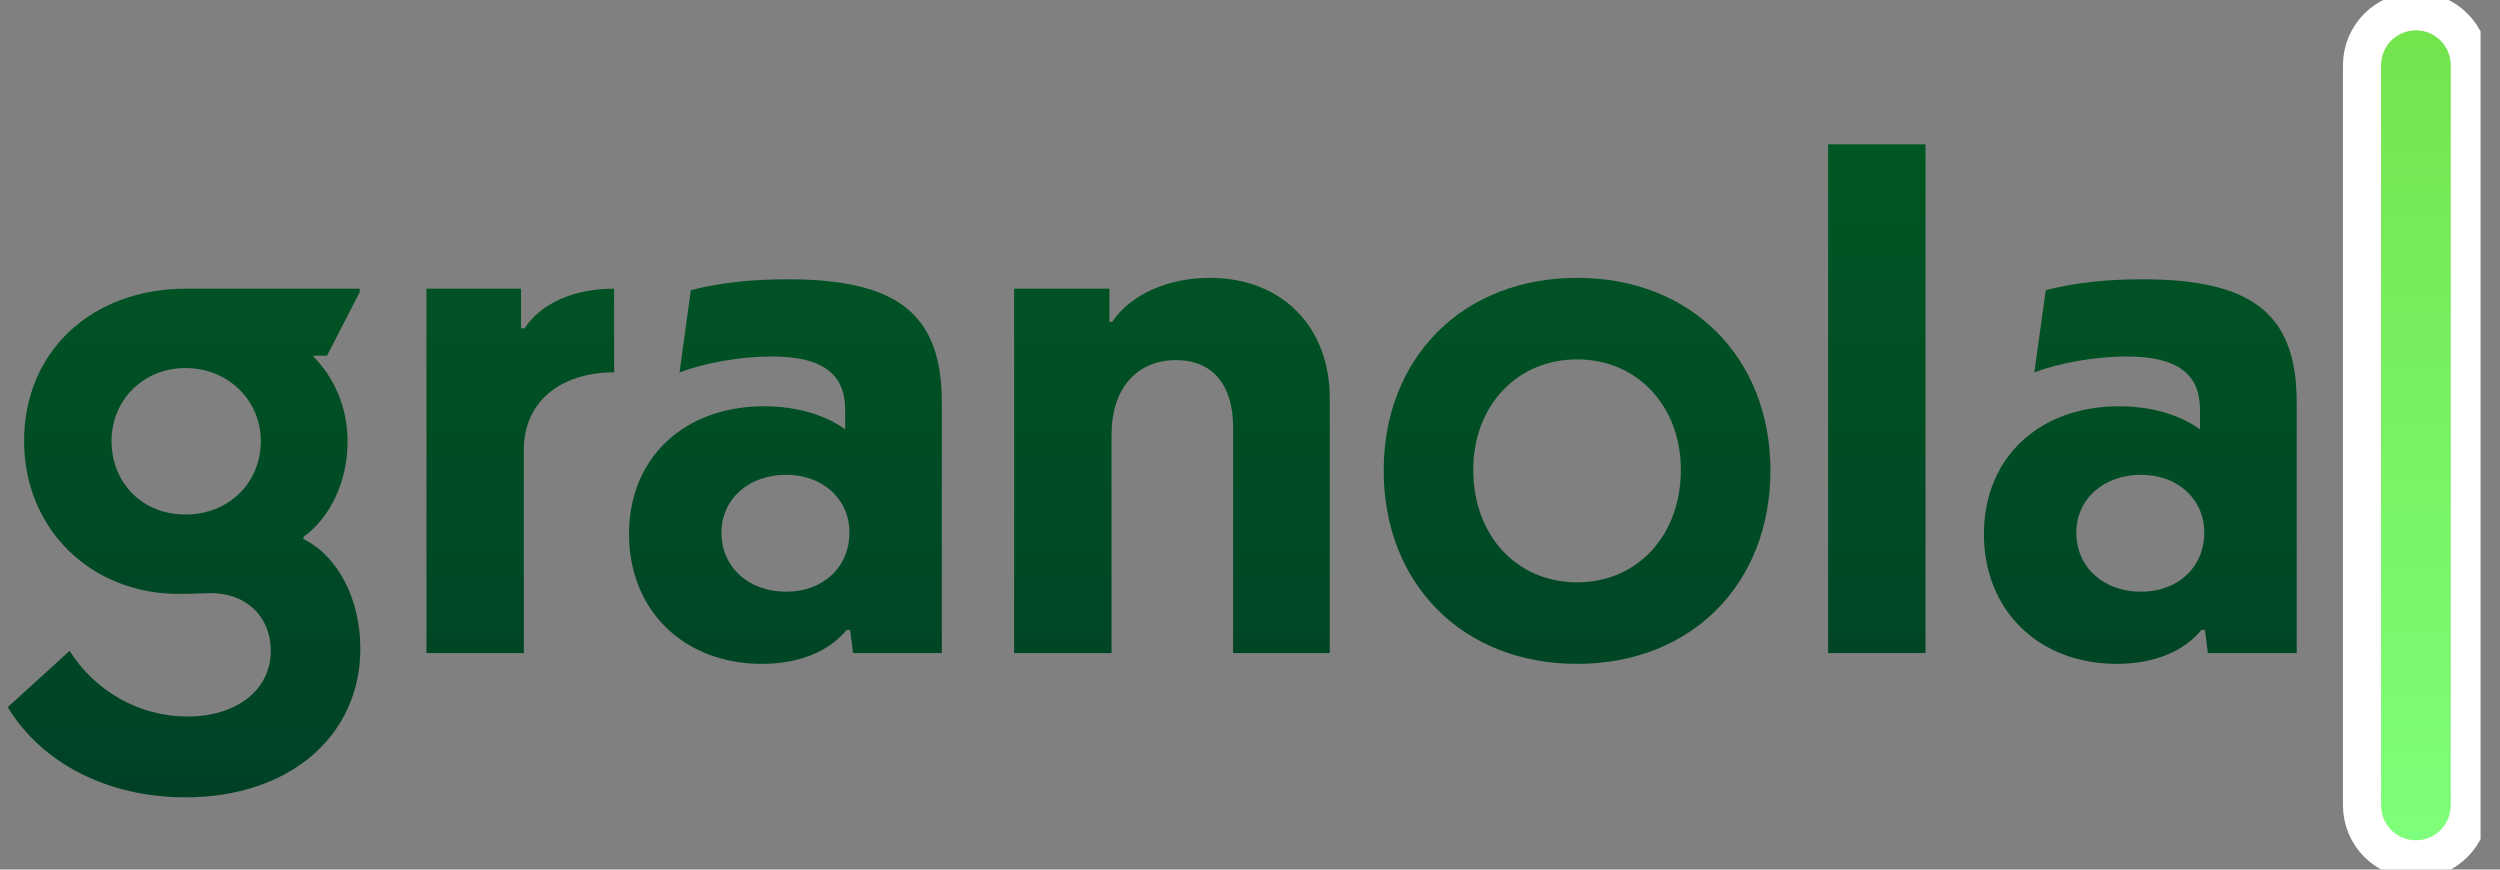 <svg width="92" height="32" viewBox="0 0 92 32" fill="none" xmlns="http://www.w3.org/2000/svg">
<rect x="0" y="0" width="92" height="32" fill="#808080" stroke="none"/>
<g clip-path="url(#clip0_11082_6556)">
<path d="M6.564 21.855C7.218 21.855 7.375 21.828 7.767 21.828C9.049 21.828 9.965 22.678 9.965 23.952C9.965 25.386 8.709 26.368 6.904 26.368C5.125 26.368 3.503 25.439 2.561 23.952L0.285 26.023C1.541 28.094 3.974 29.342 6.826 29.342C10.645 29.342 13.261 27.085 13.261 23.872C13.261 22.067 12.45 20.474 11.168 19.837V19.757C12.136 19.067 12.79 17.739 12.79 16.252C12.79 15.004 12.319 13.915 11.508 13.092H12.032L13.235 10.756V10.623H6.852C3.372 10.623 0.887 12.933 0.887 16.226C0.887 19.491 3.372 21.855 6.564 21.855ZM4.105 16.226C4.105 14.739 5.256 13.544 6.826 13.544C8.421 13.544 9.599 14.765 9.599 16.226C9.599 17.765 8.421 18.934 6.826 18.934C5.23 18.934 4.105 17.765 4.105 16.226Z" fill="url(#paint0_linear_11082_6556)"/>
<path d="M22.6 10.623C21.135 10.623 19.905 11.154 19.304 12.083H19.173V10.623H15.693V24.032H19.277V16.544C19.277 14.845 20.559 13.703 22.6 13.703V10.623Z" fill="url(#paint1_linear_11082_6556)"/>
<path d="M31.285 23.182L31.39 24.032H34.66V14.818C34.66 11.579 33.064 10.278 28.983 10.278C27.753 10.278 26.576 10.384 25.424 10.676L25.006 13.703C25.922 13.358 27.23 13.119 28.407 13.119C30.264 13.119 31.102 13.756 31.102 15.084V15.801C30.369 15.27 29.323 14.951 28.119 14.951C25.189 14.951 23.148 16.836 23.148 19.651C23.148 22.465 25.163 24.43 28.041 24.43C29.401 24.43 30.5 23.979 31.154 23.182H31.285ZM26.549 19.598C26.549 18.376 27.544 17.473 28.93 17.473C30.291 17.473 31.259 18.376 31.259 19.598C31.259 20.872 30.291 21.775 28.93 21.775C27.544 21.775 26.549 20.872 26.549 19.598Z" fill="url(#paint2_linear_11082_6556)"/>
<path d="M48.936 24.032V14.659C48.936 12.03 47.183 10.225 44.515 10.225C42.919 10.225 41.559 10.888 40.931 11.844H40.826V10.623H37.32V24.032H40.905V15.986C40.905 14.314 41.82 13.252 43.285 13.252C44.593 13.252 45.378 14.128 45.378 15.721V24.032H48.936Z" fill="url(#paint3_linear_11082_6556)"/>
<path d="M50.92 17.314C50.92 21.483 53.824 24.43 58.036 24.43C62.248 24.43 65.152 21.483 65.152 17.314C65.152 13.172 62.248 10.225 58.036 10.225C53.824 10.225 50.92 13.172 50.92 17.314ZM54.216 17.287C54.216 14.951 55.812 13.225 58.036 13.225C60.259 13.225 61.855 14.951 61.855 17.287C61.855 19.704 60.259 21.43 58.036 21.43C55.812 21.43 54.216 19.704 54.216 17.287Z" fill="url(#paint4_linear_11082_6556)"/>
<path d="M70.859 5.312H67.275V24.032H70.859V5.312Z" fill="url(#paint5_linear_11082_6556)"/>
<path d="M81.144 23.182L81.249 24.032H84.519V14.818C84.519 11.579 82.923 10.278 78.842 10.278C77.612 10.278 76.435 10.384 75.284 10.676L74.865 13.703C75.781 13.358 77.089 13.119 78.266 13.119C80.124 13.119 80.961 13.756 80.961 15.084V15.801C80.228 15.27 79.182 14.951 77.978 14.951C75.049 14.951 73.008 16.836 73.008 19.651C73.008 22.465 75.022 24.43 77.9 24.43C79.26 24.43 80.359 23.979 81.013 23.182H81.144ZM76.409 19.598C76.409 18.376 77.403 17.473 78.79 17.473C80.15 17.473 81.118 18.376 81.118 19.598C81.118 20.872 80.15 21.775 78.79 21.775C77.403 21.775 76.409 20.872 76.409 19.598Z" fill="url(#paint6_linear_11082_6556)"/>
<path d="M88.906 0.415H88.906C87.81 0.415 86.922 1.304 86.922 2.401V29.636C86.922 30.733 87.81 31.623 88.906 31.623C90.001 31.623 90.889 30.733 90.889 29.636V2.401C90.889 1.304 90.001 0.415 88.906 0.415Z" fill="url(#paint7_linear_11082_6556)" stroke="white" stroke-width="1.402"/>
</g>
<defs>
<linearGradient id="paint0_linear_11082_6556" x1="43.694" y1="5.313" x2="43.694" y2="29.342" gradientUnits="userSpaceOnUse">
<stop stop-color="#005723"/>
<stop offset="1" stop-color="#004126"/>
</linearGradient>
<linearGradient id="paint1_linear_11082_6556" x1="43.693" y1="5.313" x2="43.693" y2="29.342" gradientUnits="userSpaceOnUse">
<stop stop-color="#005723"/>
<stop offset="1" stop-color="#004126"/>
</linearGradient>
<linearGradient id="paint2_linear_11082_6556" x1="43.695" y1="5.313" x2="43.695" y2="29.342" gradientUnits="userSpaceOnUse">
<stop stop-color="#005723"/>
<stop offset="1" stop-color="#004126"/>
</linearGradient>
<linearGradient id="paint3_linear_11082_6556" x1="43.695" y1="5.312" x2="43.695" y2="29.342" gradientUnits="userSpaceOnUse">
<stop stop-color="#005723"/>
<stop offset="1" stop-color="#004126"/>
</linearGradient>
<linearGradient id="paint4_linear_11082_6556" x1="43.693" y1="5.312" x2="43.693" y2="29.342" gradientUnits="userSpaceOnUse">
<stop stop-color="#005723"/>
<stop offset="1" stop-color="#004126"/>
</linearGradient>
<linearGradient id="paint5_linear_11082_6556" x1="43.693" y1="5.312" x2="43.693" y2="29.342" gradientUnits="userSpaceOnUse">
<stop stop-color="#005723"/>
<stop offset="1" stop-color="#004126"/>
</linearGradient>
<linearGradient id="paint6_linear_11082_6556" x1="43.693" y1="5.313" x2="43.693" y2="29.342" gradientUnits="userSpaceOnUse">
<stop stop-color="#005723"/>
<stop offset="1" stop-color="#004126"/>
</linearGradient>
<linearGradient id="paint7_linear_11082_6556" x1="88.906" y1="0.628" x2="88.906" y2="31.409" gradientUnits="userSpaceOnUse">
<stop stop-color="#74E34C"/>
<stop offset="1" stop-color="#7EFF7B"/>
</linearGradient>
<clipPath id="clip0_11082_6556">
<rect width="91" height="32" fill="white" transform="translate(0.285)"/>
</clipPath>
</defs>
</svg>
